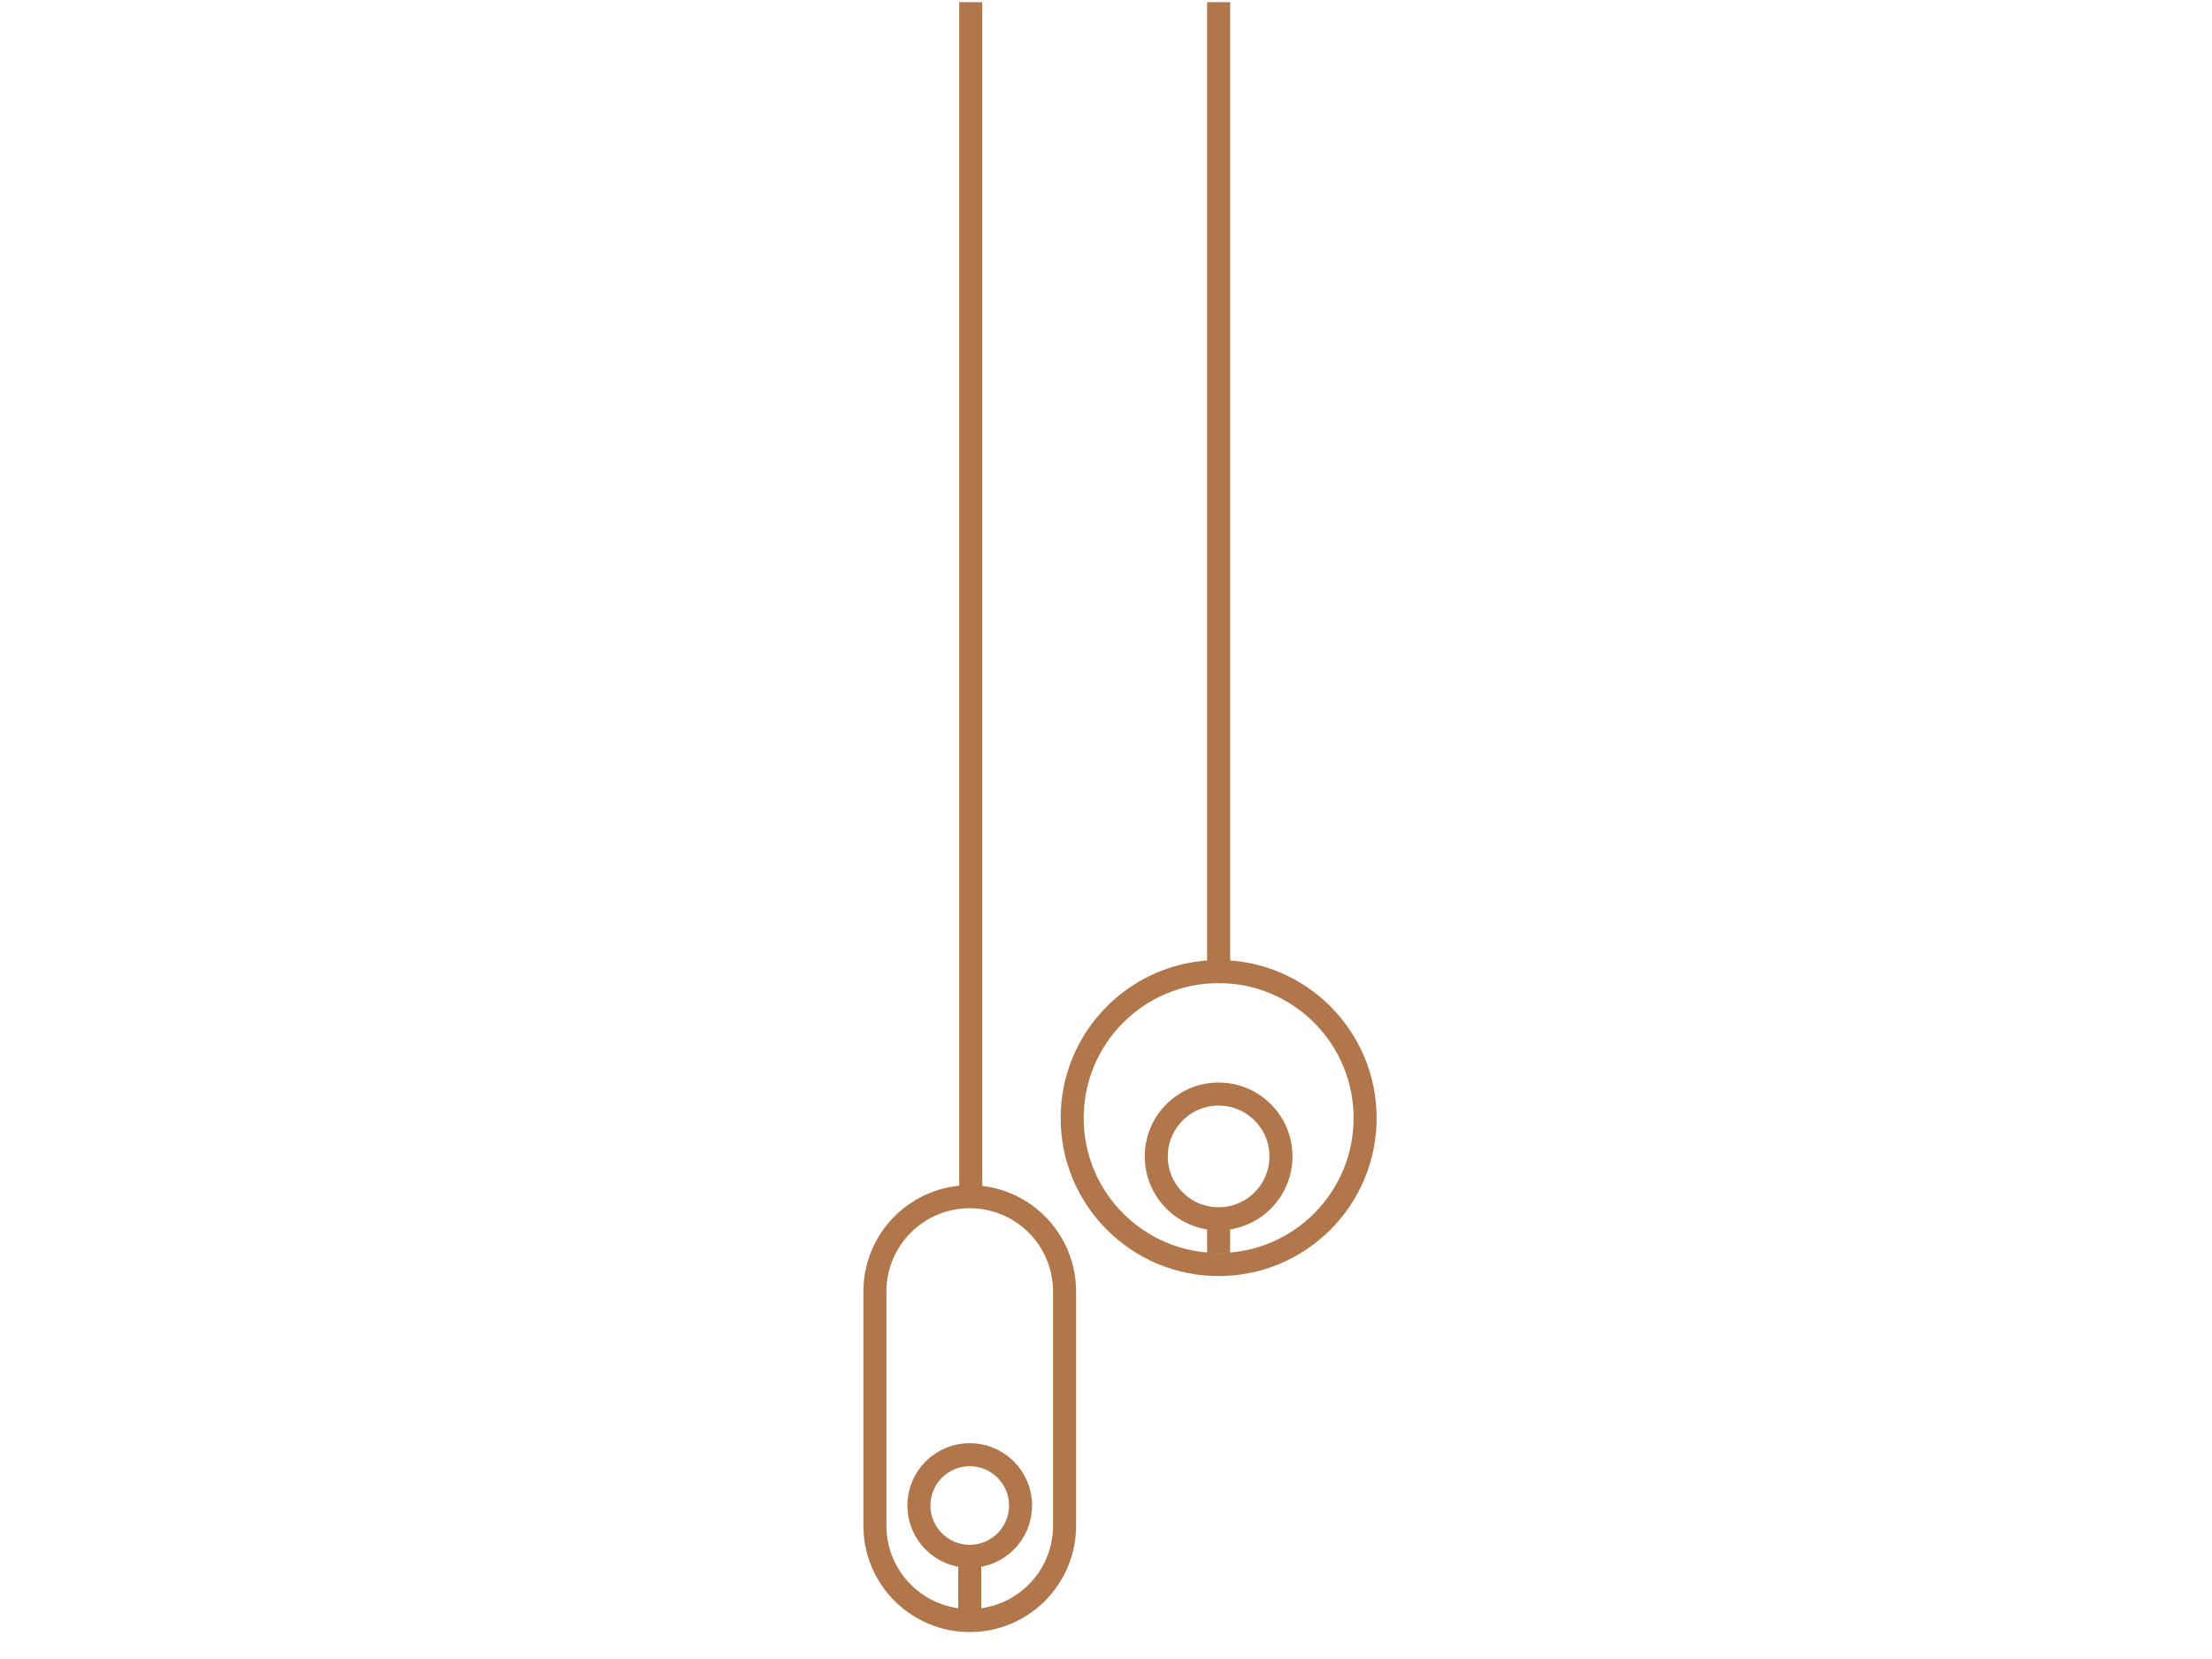 <svg width="120" height="90" viewBox="0 0 120 90" fill="none" xmlns="http://www.w3.org/2000/svg">
    <g clip-path="url(#clip0_146_4116)">
        <g clip-path="url(#clip1_146_4116)">
            <path d="M66.111 52.708C70.499 52.708 74.057 56.266 74.057 60.654C74.057 65.043 70.499 68.6 66.111 68.601C61.722 68.601 58.164 65.043 58.164 60.654C58.164 56.266 61.722 52.708 66.111 52.708Z" stroke="#B17649" stroke-width="1.25" stroke-miterlimit="2"/>
            <path d="M66.11 59.352C67.978 59.353 69.492 60.867 69.492 62.735C69.492 64.603 67.978 66.117 66.11 66.117C64.242 66.117 62.728 64.603 62.727 62.735C62.727 60.867 64.242 59.352 66.11 59.352Z" stroke="#B17649" stroke-width="1.25" stroke-miterlimit="2"/>
            <path d="M66.11 53.333V0.117" stroke="#B17649" stroke-width="1.25" stroke-miterlimit="2"/>
            <path d="M52.663 64.92V0.117" stroke="#B17649" stroke-width="1.25" stroke-miterlimit="2"/>
            <path fill-rule="evenodd" clip-rule="evenodd" d="M55.365 81.673C55.365 83.196 54.13 84.431 52.607 84.431C51.084 84.431 49.85 83.196 49.85 81.673C49.85 80.15 51.084 78.916 52.607 78.916C54.13 78.916 55.365 80.15 55.365 81.673Z" stroke="#B17649" stroke-width="1.25" stroke-miterlimit="2"/>
            <path fill-rule="evenodd" clip-rule="evenodd" d="M47.464 82.769C47.464 85.611 49.767 87.913 52.608 87.913C55.449 87.913 57.752 85.611 57.752 82.769V70.064C57.752 67.223 55.449 64.92 52.608 64.92C49.767 64.92 47.464 67.223 47.464 70.064V82.769Z" stroke="#B17649" stroke-width="1.25" stroke-miterlimit="2"/>
            <path d="M52.608 87.914V86.431V83.807" stroke="#B17649" stroke-width="1.25" stroke-miterlimit="2"/>
            <path d="M66.11 67.976V66.492" stroke="#B17649" stroke-width="1.25" stroke-miterlimit="2"/>
        </g>
    </g>
    <defs>
        <clipPath id="clip0_146_4116">
            <rect width="120" height="89.7" fill="white"/>
        </clipPath>
        <clipPath id="clip1_146_4116">
            <rect width="60" height="89.7" fill="white" transform="translate(30)"/>
        </clipPath>
    </defs>
</svg>

